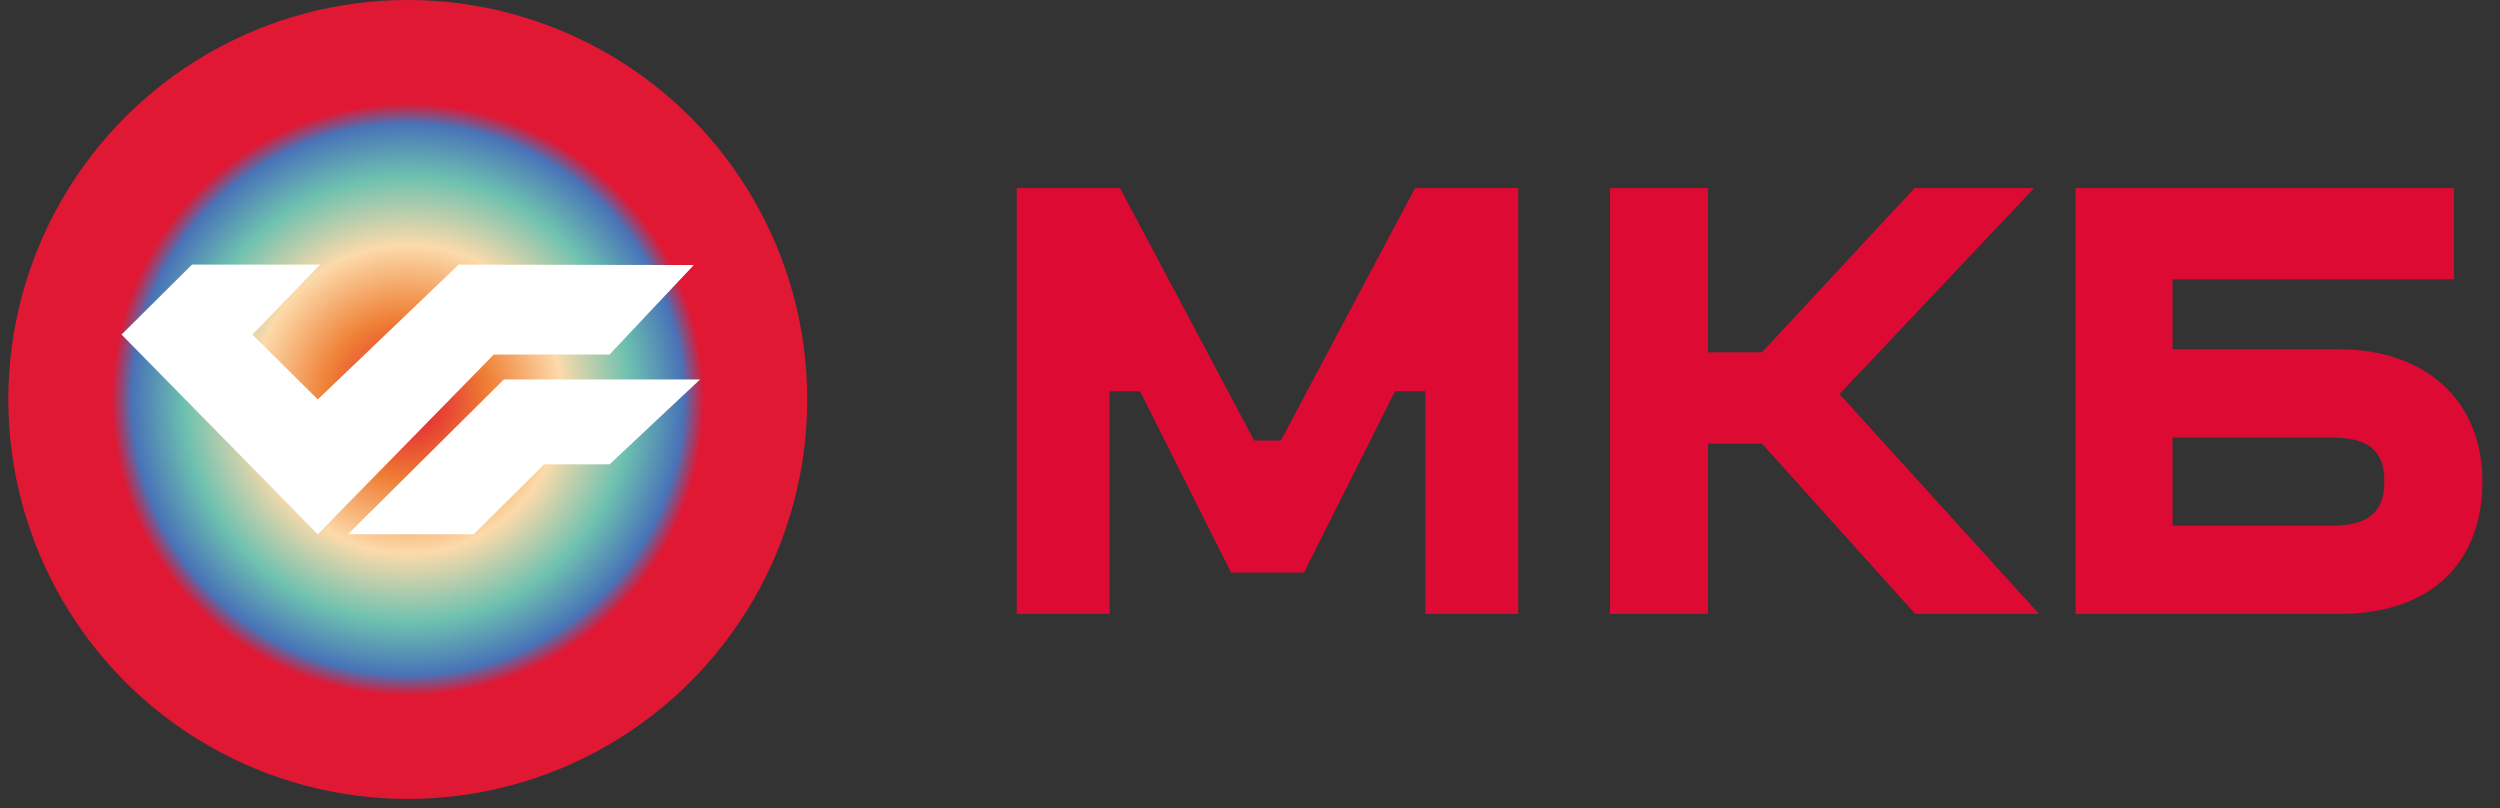 <svg width="201" height="65" viewBox="0 0 201 65" fill="none" xmlns="http://www.w3.org/2000/svg">
<rect x="0" y="0" width="201" height="65" fill="#333333" stroke="none"/>
<path fill-rule="evenodd" clip-rule="evenodd" d="M102.981 35.419H100.835L90.045 15.119H81.746V49.36H89.215V31.457H91.656L98.979 46.035H104.837L112.16 31.457H114.601V49.36H122.07V15.119H113.771L102.981 35.419ZM188.048 28.082H174.67V22.457H197.297V15.119H166.876V49.36H188.048C195.593 49.36 199.583 45.105 199.583 38.697C199.583 32.289 195.107 28.082 188.048 28.082ZM187.417 42.264H174.67V35.175H187.424C190.343 35.175 191.705 36.153 191.705 38.697C191.705 41.241 190.337 42.269 187.417 42.269V42.264ZM163.546 15.119H153.936L141.663 28.326H137.327V15.119H129.442V49.36H137.327V35.664H141.663L153.985 49.36H163.941L147.897 31.684L163.546 15.119Z" fill="#DD0A34"/>
<circle cx="32.785" cy="32.117" r="32.117" fill="url(#paint0_angular_12847_50108)"/>
<path fill-rule="evenodd" clip-rule="evenodd" d="M36.873 21.276L25.548 32.115L20.29 26.897L25.744 21.276H15.436L9.773 26.897L25.548 42.954L39.704 28.502H49.007L55.782 21.309L36.873 21.276ZM56.285 30.509H40.511L27.973 42.954H38.084L43.747 37.334H49.005L56.285 30.509Z" fill="white"/>
<defs>
<radialGradient id="paint0_angular_12847_50108" cx="0" cy="0" r="1" gradientUnits="userSpaceOnUse" gradientTransform="translate(32.785 32.117) rotate(69.228) scale(32.133)">
<stop offset="0.042" stop-color="#E32533"/>
<stop offset="0.203" stop-color="#EF7F35"/>
<stop offset="0.385" stop-color="#FCDAAA"/>
<stop offset="0.557" stop-color="#6EC1B0"/>
<stop offset="0.688" stop-color="#4873B8"/>
<stop offset="0.74" stop-color="#E01833"/>
</radialGradient>
</defs>
</svg>
